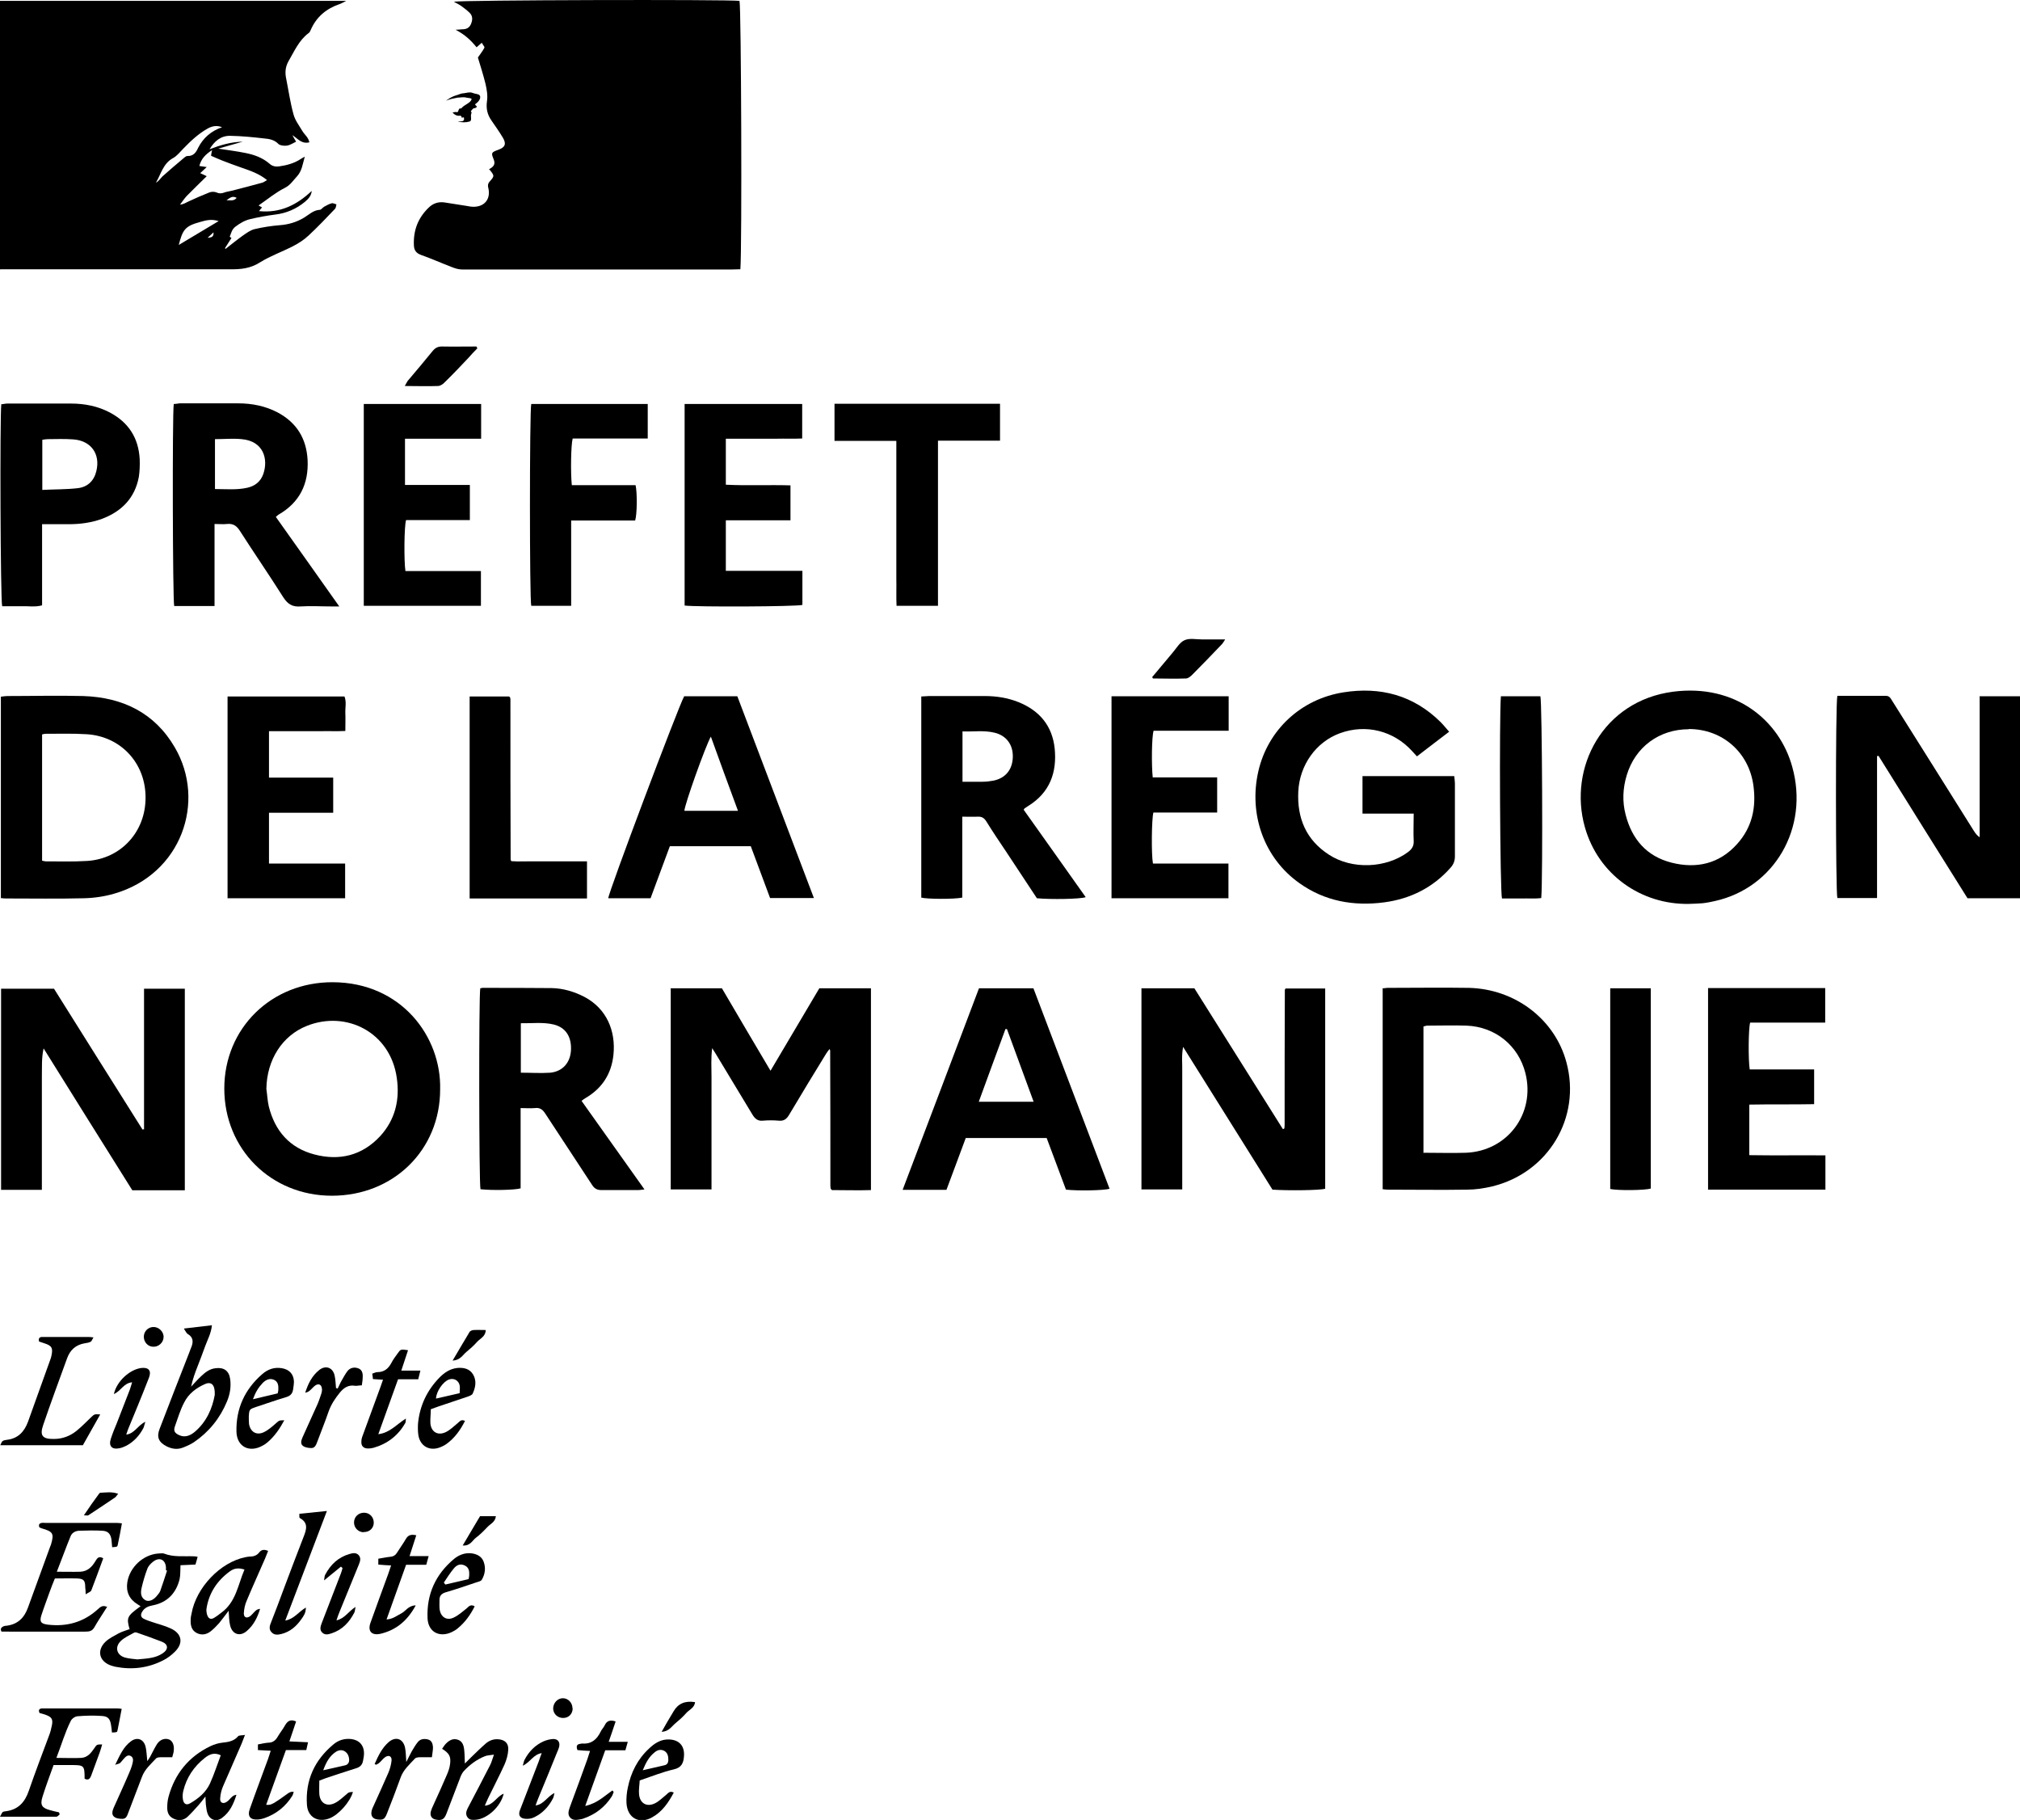 <?xml version="1.0" encoding="UTF-8"?>
<svg id="Calque_2" data-name="Calque 2" xmlns="http://www.w3.org/2000/svg" viewBox="0 0 93.12 83.88">
  <g id="Calque_1-2" data-name="Calque 1">
    <g>
      <path d="M9.84,10.71c-.09.08-.18.17-.27.25.15-.01.3-.03.27-.25M10.44,9.23c.15-.01.33.06.47-.11-.21-.12-.33.02-.47.11M10.08,10.19c-.35-.11-.6-.03-.85.04-.72.19-.81.38-.99,1.06.6-.36,1.19-.71,1.84-1.1M10.25,5.87c-.23-.1-.45-.07-.67.05-.43.24-.78.57-1.12.92-.16.16-.3.35-.49.45-.45.25-.55.73-.78,1.13.13-.07.2-.19.3-.29.31-.28.62-.54.94-.81.06-.05.14-.13.21-.13.28.01.4-.17.49-.37.24-.47.61-.79,1.12-.96M9.79,6.91c-.33.21-.52.42-.6.74.12.02.23.03.34.05-.1.09-.19.18-.3.28.11.05.18.08.3.14-.33.32-.63.62-.93.92-.11.12-.2.26-.3.39.16-.01.27-.09.38-.14.32-.15.64-.29.97-.42.1-.04.24-.04.33,0,.13.06.24.05.37,0,.11-.04.23-.05.34-.08.47-.12.93-.24,1.4-.37.07-.02.13-.07.22-.12-.37-.3-.77-.43-1.17-.57-.31-.11-.62-.22-.92-.34-.16-.06-.32-.14-.49-.21,0-.05.02-.13.05-.28M0,12.42C0,8.27,0,4.16,0,.04c5.31,0,10.6,0,15.96,0-.14.07-.22.12-.31.15-.61.21-1.07.59-1.33,1.2-.02.05-.05.11-.1.14-.44.33-.65.83-.92,1.29-.14.25-.17.51-.11.79.11.55.19,1.12.34,1.66.07.27.26.52.41.77.1.17.28.29.32.52-.36.09-.54-.18-.78-.33.05.1.11.2.17.3-.15.07-.28.16-.41.18-.13.02-.32,0-.4-.07-.19-.2-.43-.24-.67-.26-.52-.06-1.03-.11-1.55-.12-.44-.01-.74.25-.96.62.49-.19.99-.34,1.53-.35-.36.1-.72.2-1.13.32.45.07.86.12,1.25.2.41.08.8.22,1.12.5.12.11.27.14.43.12.35-.05.7-.14,1-.34.04-.03.09-.05.19-.11-.1.35-.13.66-.36.91-.18.19-.3.4-.56.53-.42.21-.79.52-1.21.81.07.04.11.06.16.09-.04.05-.08.09-.14.17.99.1,1.75-.29,2.43-.93-.02.23-.16.37-.31.5-.4.33-.86.53-1.38.59-.39.05-.77.12-1.15.21-.25.06-.47.19-.68.35-.17.13-.19.3-.26.46,0,0,.05.04.08.06-.1.15-.2.31-.3.47l.03.03c.27-.21.54-.43.82-.63.16-.11.34-.24.52-.28.38-.09.77-.15,1.15-.18.41-.03.78-.14,1.13-.35.23-.14.42-.34.72-.36.07,0,.13-.1.2-.14.11-.06.23-.13.35-.16.06-.02.14.03.22.05-.02.07-.02.16-.07.21-.4.42-.8.84-1.22,1.23-.2.19-.45.35-.7.48-.5.26-1.05.45-1.53.75-.45.29-.91.33-1.41.32-3.37,0-6.75,0-10.12,0h-.43"/>
      <path d="M22.53,7.82s.09-.07.14-.1c.13-.1.15-.21.09-.37-.13-.31-.11-.33.22-.45.3-.11.37-.26.21-.54-.16-.27-.35-.54-.53-.8-.19-.27-.26-.55-.21-.9.04-.26-.01-.54-.07-.8-.1-.41-.23-.81-.35-1.21.1-.15.22-.29.3-.45.02-.04-.07-.13-.12-.23-.1.09-.17.15-.24.21-.25-.31-.53-.58-.97-.81.16,0,.23-.02.31-.02.17,0,.32-.05.4-.24.08-.19.09-.37-.06-.52-.12-.12-.25-.21-.38-.31-.1-.07-.22-.13-.35-.2.28-.08,12.53-.11,13.17-.04.08.26.12,11.38.04,12.37-.13,0-.27.01-.4.01-3.6,0-7.2,0-10.8,0-.54,0-1.09,0-1.63,0-.16,0-.32-.05-.47-.11-.47-.18-.94-.39-1.42-.56-.22-.08-.32-.21-.33-.44-.03-.68.18-1.25.67-1.73.21-.21.46-.29.74-.25.34.05.68.11,1.02.16.1.02.21.04.32.04.52,0,.8-.37.68-.87-.03-.11-.02-.2.06-.29.23-.26.23-.26,0-.55"/>
      <path d="M30.89,45.55h2.39c.73,1.25,1.47,2.5,2.24,3.8.77-1.3,1.51-2.55,2.25-3.8.8,0,1.58,0,2.38,0,0,3.09,0,6.17,0,9.3-.61.02-1.21,0-1.8,0-.03-.03-.04-.04-.04-.05,0,0-.02-.02-.02-.03,0-.04-.01-.07-.01-.11,0-2.08,0-4.16-.01-6.24,0-.01,0-.02-.03-.07-.06.08-.12.15-.16.22-.57.93-1.14,1.86-1.69,2.79-.12.21-.25.32-.5.29-.23-.02-.48-.02-.71,0-.25.03-.38-.09-.5-.29-.54-.9-1.09-1.8-1.63-2.7-.06-.1-.12-.2-.22-.35-.06.48-.03.9-.03,1.32,0,.44,0,.87,0,1.31v3.88h-1.88c0-3.08,0-6.16,0-9.28"/>
      <path d="M91.24,32.09h1.88c0,3.1,0,6.19,0,9.31h-2.42c-1.36-2.17-2.73-4.36-4.1-6.56-.02,0-.05,0-.07.01,0,.35,0,.71,0,1.06,0,.37,0,.73,0,1.1v3.26c0,.37,0,.73,0,1.12h-1.83c-.08-.26-.09-8.96,0-9.32.74,0,1.48,0,2.23,0,.19,0,.23.13.31.25.61.97,1.22,1.94,1.83,2.91.64,1.02,1.28,2.04,1.92,3.06.07.11.14.21.27.3,0-2.15,0-4.31,0-6.51"/>
      <path d="M52.63,45.55h2.43c1.36,2.16,2.72,4.33,4.08,6.49.03-.01.04-.01.05-.02,0,0,.02-.01.02-.02,0-.05.01-.09.01-.14,0-2.08,0-4.16.01-6.24,0,0,.01-.02.03-.06h1.83c0,3.08,0,6.15,0,9.23-.26.07-1.67.09-2.43.04-1.35-2.16-2.72-4.34-4.12-6.58-.08.42-.03.78-.04,1.13,0,.35,0,.71,0,1.06v1.1c0,.37,0,.73,0,1.1v2.18h-1.88c0-3.08,0-6.16,0-9.28"/>
      <path d="M6.64,52.03c0-2.15,0-4.29,0-6.46h1.88c0,3.08,0,6.16,0,9.29-.8,0-1.6,0-2.42,0-1.37-2.18-2.73-4.36-4.09-6.54-.1.44-.07.87-.08,1.29,0,.44,0,.88,0,1.31v3.92H.05c0-3.08,0-6.16,0-9.27h2.44c1.35,2.15,2.71,4.32,4.08,6.49.03,0,.06-.02.08-.02"/>
      <path d="M66.81,33.72c-.52.4-1,.76-1.49,1.14-.09-.1-.16-.17-.23-.25-.85-.93-2.12-1.25-3.31-.82-1.11.4-1.87,1.47-1.93,2.69-.06,1.23.36,2.23,1.41,2.91,1.07.7,2.64.63,3.65-.12.17-.13.27-.27.26-.5-.02-.41,0-.82,0-1.27h-2.36c0-.57,0-1.12,0-1.73,1.4,0,2.8,0,4.23,0,.01.13.03.23.03.33,0,1.12,0,2.25,0,3.37,0,.2-.06.36-.19.51-.82.93-1.86,1.45-3.08,1.61-1.4.18-2.72-.05-3.89-.88-1.63-1.15-2.36-3.17-1.9-5.17.44-1.9,1.96-3.32,3.92-3.63,1.7-.27,3.22.13,4.47,1.36.13.13.25.28.4.45"/>
      <path d="M12.28,50.19c.04.27.05.54.11.8.28,1.13.96,1.92,2.11,2.22,1.15.3,2.19.05,3.02-.84.7-.76.92-1.69.77-2.7-.3-2.1-2.33-3.11-4.14-2.39-1.14.45-1.85,1.57-1.87,2.9M20.29,50.21c0,2.79-2.15,4.9-4.99,4.9-2.81,0-4.96-2.15-4.96-4.94,0-2.78,2.17-4.91,5-4.9,3.16.01,5.01,2.51,4.95,4.94"/>
      <path d="M77.85,33.61c-1.36,0-2.47.82-2.86,2.12-.18.6-.21,1.21-.05,1.82.29,1.13.97,1.92,2.12,2.21,1.15.29,2.2.05,3.01-.85.7-.77.9-1.69.76-2.71-.21-1.53-1.43-2.6-2.98-2.6M77.86,41.66c-2.2.04-4.18-1.34-4.8-3.54-.77-2.73.83-5.82,4.07-6.24,2.87-.37,4.9,1.32,5.49,3.46.79,2.81-.82,5.58-3.57,6.19-.18.04-.37.08-.56.1-.21.02-.42.02-.64.03"/>
      <path d="M1.95,39.67c.06.01.11.03.15.03.64,0,1.28.02,1.92-.02,1.56-.1,2.7-1.35,2.69-2.93,0-1.58-1.14-2.81-2.71-2.91-.64-.04-1.28-.02-1.92-.02-.04,0-.09.02-.14.03,0,1.95,0,3.88,0,5.82M.04,41.41c0-3.12,0-6.2,0-9.3.11-.01.2-.03.29-.03,1.17,0,2.34-.03,3.51,0,1.81.06,3.29.77,4.22,2.37,1.45,2.48.32,5.84-2.8,6.74-.45.13-.93.2-1.4.21-1.18.03-2.37.01-3.55.01-.08,0-.16,0-.28-.02"/>
      <path d="M65.63,53.13c.67,0,1.31.02,1.94,0,1.92-.07,3.22-1.81,2.75-3.67-.32-1.27-1.39-2.14-2.72-2.19-.6-.02-1.21,0-1.81,0-.05,0-.11.03-.17.04,0,1.94,0,3.86,0,5.84M63.75,45.55c.09,0,.14-.02.2-.02,1.26,0,2.51-.02,3.76,0,2.14.05,3.97,1.45,4.5,3.43.69,2.54-.83,5.09-3.42,5.72-.38.09-.77.15-1.16.15-1.22.02-2.44,0-3.66,0-.07,0-.14-.01-.23-.02,0-3.09,0-6.16,0-9.28"/>
      <path d="M9.91,20.23v2.31c.51,0,1,.05,1.49-.06.36-.08.62-.29.74-.64.23-.67.02-1.51-1-1.6-.4-.04-.8,0-1.24,0M12.72,23.83c.97,1.36,1.92,2.71,2.92,4.12h-.39c-.46,0-.93-.03-1.39,0-.38.03-.59-.1-.8-.42-.65-1.03-1.34-2.03-2-3.06-.15-.24-.32-.35-.6-.32-.18.02-.35,0-.57,0,0,1.26,0,2.49,0,3.78-.65,0-1.26,0-1.86,0-.07-.28-.09-8.85-.02-9.31.09,0,.18-.02.27-.03.9,0,1.8,0,2.7,0,.63,0,1.25.12,1.82.42.88.47,1.33,1.21,1.38,2.2.05,1.1-.37,1.95-1.34,2.51-.03.02-.05.04-.12.1"/>
      <path d="M44.37,36.03c.32,0,.63,0,.93,0,.16,0,.33-.02.49-.05.56-.11.89-.51.9-1.1.01-.56-.3-.98-.84-1.11-.49-.12-.98-.04-1.48-.06v2.33M42.47,41.36c0-3.08,0-6.16,0-9.26.13,0,.25-.02.36-.02.85,0,1.71,0,2.56,0,.54,0,1.06.08,1.56.28.97.39,1.56,1.09,1.67,2.14.11,1.11-.23,2.03-1.21,2.64-.06.04-.12.08-.18.12,0,0-.01.02-.04.06.95,1.33,1.9,2.68,2.86,4.03-.25.09-1.62.11-2.25.05-.47-.71-.94-1.43-1.42-2.15-.31-.46-.62-.92-.91-1.39-.1-.16-.21-.23-.4-.22-.22.01-.45,0-.71,0v3.73c-.38.08-1.64.07-1.89,0"/>
      <path d="M24.01,47.15v2.29c.47,0,.92.03,1.36,0,.57-.06.91-.46.95-1.01.04-.63-.23-1.07-.79-1.21-.49-.12-1-.05-1.52-.06M26.81,50.74c.97,1.37,1.92,2.7,2.9,4.08-.13.01-.2.03-.28.03-.57,0-1.14,0-1.7,0-.22,0-.34-.08-.45-.26-.71-1.09-1.43-2.17-2.14-3.26-.12-.19-.25-.29-.48-.26-.21.02-.42,0-.66,0,0,1.26,0,2.49,0,3.7-.27.08-1.33.1-1.85.04-.07-.26-.08-8.91-.01-9.26.03,0,.07-.02.1-.02,1.07,0,2.13,0,3.19.01.53.01,1.03.16,1.5.4,1.05.55,1.46,1.59,1.35,2.67-.09.88-.52,1.55-1.29,2-.05.03-.1.06-.17.12"/>
      <path d="M34.02,37.37c-.43-1.16-.84-2.28-1.25-3.42-.25.44-1.22,3.16-1.22,3.42h2.47M31.53,32.09h2.46c1.17,3.09,2.34,6.17,3.53,9.3h-2.02c-.29-.78-.59-1.58-.89-2.39h-3.73c-.3.8-.59,1.59-.89,2.4h-1.95c0-.25,3.24-8.85,3.5-9.31"/>
      <path d="M45.12,50.78h2.53c-.42-1.14-.83-2.25-1.23-3.35-.02,0-.05,0-.07,0-.41,1.1-.81,2.21-1.23,3.35M45.13,45.55h2.51c1.17,3.08,2.34,6.16,3.51,9.24-.27.08-1.46.1-2.01.04-.29-.78-.59-1.58-.89-2.38-1.24,0-2.47,0-3.73,0-.29.79-.59,1.58-.89,2.39h-2.02c1.18-3.11,2.35-6.19,3.52-9.29"/>
      <path d="M16.78,18.62c1.81,0,3.59,0,5.4,0v1.6c-1.16,0-2.33,0-3.51,0v2.13c.99,0,1.98,0,2.99,0v1.62h-2.94c-.09.28-.1,1.9-.03,2.35,1.15,0,2.3,0,3.48,0v1.6h-5.4c0-3.1,0-6.19,0-9.3"/>
      <path d="M31.56,27.91c0-3.09,0-6.18,0-9.29,1.8,0,3.58,0,5.42,0,0,.26,0,.51,0,.77,0,.26,0,.52,0,.82-.4.02-.79,0-1.17.01-.39,0-.78,0-1.17,0h-1.18v2.12c.99.05,1.97,0,2.98.03v1.61h-2.98c0,.8,0,1.55,0,2.33h3.53c0,.29,0,.54,0,.8,0,.26,0,.52,0,.77-.26.08-4.89.1-5.42.03"/>
      <path d="M56.64,41.4c-1.81,0-3.6,0-5.4,0,0-3.11,0-6.2,0-9.31,1.81,0,3.59,0,5.4,0v1.59c-1.16,0-2.31,0-3.46,0-.09.28-.1,1.61-.04,2.15h2.97v1.62c-.99,0-1.97,0-2.94,0-.08.28-.1,1.93-.02,2.35h3.48v1.61"/>
      <path d="M10.49,32.1c1.81,0,3.59,0,5.39,0,.1.25.03.51.04.76.01.26,0,.52,0,.83-.4.02-.79,0-1.17.01-.39,0-.78,0-1.17,0h-1.18v2.14h2.96v1.62c-.99,0-1.96,0-2.96,0v2.34c1.16,0,2.32,0,3.51,0v1.6h-5.42c0-3.1,0-6.18,0-9.3"/>
      <path d="M78.74,45.54c1.81,0,3.59,0,5.4,0v1.59h-3.46c-.08.29-.09,1.7-.02,2.16.48,0,.98,0,1.47,0h1.5v1.6c-.99.02-1.97,0-2.99.02v2.33c1.17.02,2.34,0,3.51.01,0,.54,0,1.05,0,1.58h-5.41c0-3.08,0-6.16,0-9.28"/>
      <path d="M1.95,22.58c.57-.03,1.11-.02,1.63-.08.45-.05.75-.33.86-.78.2-.8-.25-1.42-1.08-1.47-.39-.03-.78-.01-1.17-.01-.08,0-.16.02-.24.03v2.32M1.94,24.16v3.74c-.33.09-.63.03-.93.04-.31,0-.61,0-.91,0-.08-.27-.11-8.68-.04-9.31.09,0,.18-.03.27-.03.98,0,1.96,0,2.95,0,.62,0,1.23.12,1.78.41.87.46,1.33,1.18,1.38,2.16.01.27,0,.55-.04.81-.18.97-.79,1.59-1.69,1.93-.49.18-1.01.25-1.53.25-.39,0-.78,0-1.22,0"/>
      <path d="M29.29,23.99h-2.96v3.93h-1.84c-.08-.28-.08-8.98,0-9.3,1.78,0,3.56,0,5.37,0,0,.53,0,1.04,0,1.59h-3.46c-.08.28-.1,1.59-.04,2.15h2.94c.08.37.07,1.34-.02,1.63"/>
      <path d="M43.24,27.92h-1.91c-.02-.42,0-.84-.01-1.26,0-.41,0-.83,0-1.24v-5.1h-2.85v-1.71c2.55,0,5.07,0,7.63,0v1.7h-2.86c0,2.55,0,5.05,0,7.6"/>
      <path d="M21.65,32.1h1.82s.02.02.03.03c0,0,.02.02.02.03,0,.02.01.05.01.07,0,.04,0,.07,0,.11,0,2.42,0,4.85.01,7.27,0,.01,0,.02.03.08.36.03.74,0,1.13.01.39,0,.78,0,1.17,0h1.19c0,.59,0,1.13,0,1.71h-5.41c0-3.1,0-6.18,0-9.3"/>
      <path d="M69.19,32.09h1.82c.08.25.12,8.39.04,9.3-.29.04-.6.01-.9.02-.31,0-.61,0-.91,0-.09-.27-.13-8.42-.05-9.32"/>
      <path d="M76.1,45.55c0,3.1,0,6.16,0,9.23-.26.08-1.48.1-1.87.02,0-3.07,0-6.15,0-9.25h1.87"/>
      <path d="M4.95,74.04c-.21.34-.42.64-.6.96-.1.18-.24.2-.41.2-.99,0-1.99,0-2.98,0H.07c-.07-.13-.01-.19.08-.24.04-.02.09-.03.14-.03.52-.06.83-.36,1-.84.34-.93.68-1.86,1.02-2.8.01-.03.03-.07.04-.1.15-.51.1-.6-.43-.75-.03-.01-.06-.03-.1-.04-.05-.11-.02-.19.1-.21.06-.01.12,0,.18,0h3.3c.06,0,.11.01.22.02-.06.34-.12.66-.19.98-.02.11-.03.1-.26.12-.01-.11-.02-.23-.03-.34-.04-.28-.16-.41-.44-.42-.34-.02-.69-.01-1.03,0-.17,0-.34.08-.41.24-.22.53-.41,1.07-.64,1.65.4,0,.74.01,1.09,0,.33-.02.53-.22.69-.49.08-.13.15-.25.36-.13-.18.49-.36.99-.55,1.48-.03.07-.14.1-.26.18,0-.15-.01-.23-.02-.31,0-.33-.07-.41-.38-.42-.33-.01-.66,0-1.02,0-.08.2-.16.39-.23.59-.13.37-.27.73-.39,1.1-.1.31-.02.4.3.44.87.1,1.64-.11,2.3-.71.12-.11.23-.21.44-.1"/>
      <path d="M7.7,72.39s-.03-.01-.05-.02c0-.05,0-.09,0-.14-.03-.35-.29-.47-.57-.27-.12.09-.24.21-.29.35-.11.29-.2.6-.27.91-.04.2-.03.41.18.53.16.09.38,0,.55-.22.05-.06.11-.13.14-.21.11-.31.21-.62.31-.93M6.33,76.48c.44-.04.83-.05,1.17-.28.28-.19.26-.42-.05-.54-.36-.14-.73-.27-1.1-.4-.05-.02-.13-.04-.17-.01-.21.12-.45.22-.62.39-.29.29-.17.66.22.76.19.05.4.06.55.08M5.98,75.11c-.16-.56-.13-.62.5-1.08-.05-.03-.1-.06-.14-.09-.38-.23-.54-.58-.47-1.02.11-.69.73-1.27,1.43-1.32.08,0,.18-.02.25,0,.46.18.93.11,1.4.13.05,0,.09.01.16.02-.03.12-.06.23-.1.36-.24.01-.47.02-.69.03-.01.23,0,.45-.04.64-.16.65-.57,1.08-1.24,1.21-.21.04-.38.11-.49.3-.08.14-.06.25.08.32.12.06.24.1.36.14.29.1.59.17.87.3.52.23.61.67.21,1.07-.16.16-.34.3-.54.4-.7.36-1.44.45-2.21.3-.08-.02-.16-.04-.24-.07-.51-.2-.62-.68-.23-1.07.17-.17.41-.28.62-.4.15-.08.33-.13.49-.19"/>
      <path d="M9.9,64.29c.02-.46-.15-.63-.45-.5-.41.18-.76.45-.96.85-.18.34-.29.72-.42,1.08-.08.22-.03.32.18.42.27.13.51.03.72-.14.56-.47.82-1.1.93-1.71M8.49,61.23c.45-.05.84-.1,1.28-.15-.04.38-.2.66-.31.96-.11.31-.23.62-.35.93-.12.3-.23.61-.3.94.15-.16.3-.33.46-.48.19-.18.39-.34.67-.37.38-.05.62.12.67.5.05.36-.01.71-.15,1.04-.32.77-.83,1.4-1.52,1.87-.15.1-.33.18-.51.25-.26.1-.51.06-.75-.06-.37-.19-.47-.43-.32-.81.45-1.17.9-2.33,1.36-3.5.03-.09.07-.18.1-.26.1-.25.09-.46-.17-.61-.06-.04-.09-.12-.17-.24"/>
      <path d="M2.77,83.61c-.06.04-.11.12-.17.12-.85,0-1.7,0-2.6,0,.06-.1.08-.17.12-.21.03-.03.09-.03.14-.04.58-.07.89-.42,1.07-.95.3-.87.63-1.73.95-2.59.05-.13.08-.27.11-.41.06-.28,0-.39-.27-.49-.1-.04-.2-.06-.3-.09-.05-.12-.03-.19.1-.21.06,0,.12,0,.18,0,1.09,0,2.18,0,3.26,0,.07,0,.14,0,.25.02-.07.34-.12.66-.19.98-.02.11-.04.1-.26.11-.01-.11-.02-.23-.04-.34-.04-.27-.13-.4-.4-.42-.38-.03-.76-.02-1.13.01-.12,0-.28.11-.33.22-.27.54-.43,1.11-.66,1.7.43,0,.79.02,1.15,0,.29-.02.45-.23.6-.45.11-.17.12-.17.36-.17-.04.13-.07.25-.11.36-.13.35-.26.71-.39,1.06-.06.16-.13.25-.31.16,0-.62-.02-.63-.64-.63-.26,0-.52,0-.79,0-.18.5-.36.98-.51,1.46-.12.38-.03.52.35.62.14.04.27.07.41.1.01.03.02.06.03.09"/>
      <path d="M22.37,83.22c.39-.04.52-.42.85-.55-.14.6-.75,1.15-1.27,1.2-.14.01-.29.03-.39-.1-.11-.14-.07-.29,0-.43.35-.66.69-1.32,1.03-1.98.07-.13.1-.27.18-.49-.19.03-.31.03-.41.07-.38.15-.7.39-.98.69-.08.09-.14.22-.18.34-.21.54-.41,1.08-.62,1.62-.1.26-.21.32-.46.28-.21-.03-.31-.17-.26-.38.03-.1.07-.2.12-.3.21-.46.42-.92.62-1.39.07-.16.13-.33.15-.51.04-.34-.04-.48-.37-.69.06-.08.11-.17.18-.24.15-.15.32-.25.54-.18.22.07.28.27.3.48.02.18.02.37.03.62.13-.13.21-.21.29-.29.22-.21.44-.43.67-.63.15-.13.34-.21.55-.2.31.01.51.17.49.48-.01.23-.08.47-.17.68-.24.53-.51,1.04-.76,1.56-.05.1-.09.21-.15.34"/>
      <path d="M4.62,65.19c-.28.5-.54.96-.8,1.42H.01c.05-.08.06-.16.11-.19.05-.04.13-.05.2-.06.51-.06.8-.37.97-.83.34-.96.69-1.91,1.03-2.87.02-.06.04-.11.05-.17.08-.36.02-.47-.33-.58-.08-.03-.16-.05-.24-.08-.03-.11-.01-.19.11-.21.06,0,.12,0,.18,0,.65,0,1.3,0,1.95,0,.07,0,.14,0,.27.02-.06.09-.08.17-.13.2-.08.04-.18.06-.27.07-.42.07-.68.31-.82.7-.37,1.02-.75,2.04-1.1,3.07-.17.49-.03.65.5.64.38,0,.73-.13,1.02-.36.25-.2.47-.43.7-.65.14-.13.14-.14.42-.12"/>
      <path d="M11.27,72.34c-.27-.09-.48-.06-.67.08-.59.43-.97,1-1.08,1.72-.02.14.02.33.1.42.13.13.28-.02.41-.1.06-.04.11-.09.17-.13.68-.49.77-1.29,1.07-1.99M10.54,74.24c-.17.22-.3.4-.44.57-.12.13-.24.26-.38.37-.2.16-.43.2-.66.08-.24-.13-.28-.36-.27-.61,0-.1.02-.19.04-.28.21-1.2,1.33-2.37,2.48-2.6.07-.01.14-.03.21-.03.18,0,.32-.05.43-.19.1-.13.23-.15.41-.07-.05.12-.09.23-.14.35-.28.65-.58,1.3-.85,1.95-.08.18-.12.39-.13.58,0,.19.13.24.29.13.09-.07.16-.17.25-.25.05-.05.12-.08.21-.09-.12.4-.3.75-.6,1.01-.32.29-.68.17-.78-.24-.05-.2-.05-.42-.07-.68"/>
      <path d="M10.18,80.9c-.31-.15-.54-.04-.75.13-.49.39-.83.89-.98,1.51-.03.12-.04.26-.02.38.03.22.16.3.34.19.38-.22.72-.5.91-.91.19-.42.33-.86.5-1.31M11.29,79.97c-.07.18-.11.29-.15.39-.28.65-.57,1.3-.85,1.95-.08.18-.13.38-.14.58-.02.2.14.27.31.15.09-.06.15-.15.23-.22.05-.05.12-.09.21-.1-.13.42-.31.81-.67,1.07-.26.19-.55.09-.66-.2-.05-.13-.06-.28-.08-.42-.01-.1-.01-.2-.02-.37-.13.17-.22.29-.32.4-.16.18-.33.37-.51.54-.19.17-.43.19-.66.07-.22-.11-.28-.31-.27-.54,0-.15.02-.31.06-.46.29-1.06.93-1.85,1.93-2.33.17-.08.36-.14.54-.16.27-.03.53-.06.73-.29.04-.06.18-.04.34-.07"/>
      <path d="M19.16,74c-.38.7-.9,1.13-1.62,1.3-.41.09-.6-.12-.46-.51.26-.74.54-1.48.81-2.23.04-.12.08-.24.14-.41-.21-.01-.39-.02-.59-.04v-.27c.19-.03.37-.07.56-.09.14-.01.24-.08.31-.2.13-.21.28-.41.4-.62.11-.19.25-.22.48-.17-.1.31-.2.62-.31.96.32,0,.58,0,.88,0-.04.15-.07.26-.11.4h-.93c-.3.84-.59,1.66-.9,2.52.3-.02.48-.18.68-.28.2-.1.31-.35.65-.37"/>
      <path d="M13.8,69.77c.41-.04.8-.08,1.27-.13-.65,1.72-1.28,3.36-1.92,5.05.41-.07.61-.4.95-.6,0,.26-.11.4-.21.54-.23.33-.52.58-.92.68-.17.04-.33.06-.46-.09-.12-.13-.08-.29-.02-.43.22-.56.43-1.12.64-1.69.29-.76.57-1.52.87-2.28.13-.33.22-.63-.17-.85-.02,0-.03-.04-.03-.06,0-.02,0-.05,0-.13"/>
      <path d="M17.64,63.59c-.17-.01-.3-.02-.45-.03,0-.08-.02-.16-.03-.25.09-.03.17-.07.24-.07.31,0,.5-.16.64-.42.08-.16.19-.3.29-.44.14-.2.14-.2.48-.15-.1.3-.2.6-.31.94.3,0,.57,0,.88,0-.04.16-.07.27-.1.4-.3,0-.6,0-.93,0-.3.83-.6,1.66-.91,2.53.53-.06.84-.45,1.27-.72-.01.11,0,.17-.03.21-.33.58-.83.96-1.47,1.14-.08.02-.16.03-.24.03-.22,0-.33-.12-.31-.34,0-.12.05-.23.09-.34.26-.71.52-1.42.78-2.13.04-.11.08-.22.13-.37"/>
      <path d="M27,83.23c.53-.12.86-.45,1.23-.71.02.02.04.05.06.07-.03.07-.05.15-.09.21-.31.48-.74.82-1.29,1.01-.03.01-.07.03-.1.03-.17.03-.36.09-.51-.05-.16-.16-.08-.35-.02-.53.27-.72.53-1.44.79-2.16.04-.12.08-.24.13-.4-.21-.01-.39-.02-.58-.04-.06-.16-.05-.27.14-.29.04,0,.07-.02.11-.01.41.02.65-.2.82-.55.05-.11.14-.19.19-.3.1-.21.26-.25.5-.17-.1.3-.2.6-.32.94h.88c-.04.15-.07.26-.11.39h-.93c-.3.84-.6,1.67-.92,2.56"/>
      <path d="M12.47,80.69c-.22-.01-.4-.02-.58-.03v-.26c.17-.03.32-.07.47-.08.22,0,.35-.11.45-.29.1-.17.23-.33.33-.51.12-.21.26-.29.51-.18-.1.29-.19.58-.31.92.3.01.56.03.86.04-.03.13-.05.23-.08.36h-.94c-.3.84-.6,1.67-.91,2.52.18.03.31-.05.42-.12.2-.12.39-.27.58-.4.07-.05.15-.09.27-.08-.02.06-.03.13-.06.18-.31.5-.75.85-1.3,1.04-.09.03-.18.05-.28.06-.36.03-.51-.15-.38-.5.27-.77.56-1.53.84-2.3.04-.11.07-.22.12-.37"/>
      <path d="M21.19,64.21c0-.15.02-.26,0-.36-.05-.23-.27-.35-.49-.27-.27.09-.59.55-.6.88.36-.08.71-.16,1.09-.25M21.44,65.48c-.22.44-.49.81-.87,1.08-.1.07-.23.13-.35.17-.45.14-.84-.09-.93-.56-.03-.18-.03-.38-.02-.56.08-.83.42-1.54,1-2.13.22-.22.47-.39.8-.43.3-.03.58.03.74.3.17.29.11.6-.02.88-.03.07-.15.11-.23.14-.45.15-.9.3-1.34.45-.11.04-.22.08-.36.13,0,.22-.03.43-.02.64.03.4.33.59.7.42.21-.1.38-.27.56-.42.09-.07.15-.19.34-.1"/>
      <path d="M20.46,72.94s.05.06.07.09c.36-.08.72-.17,1.07-.25.02-.09.03-.13.03-.18.01-.18-.01-.36-.21-.45-.21-.1-.38-.01-.5.14-.17.2-.31.43-.46.65M21.88,74.04c-.2.4-.45.74-.78,1.01-.08.07-.17.12-.27.17-.57.27-1.09,0-1.12-.63-.05-1.11.37-2.03,1.22-2.74.22-.18.49-.29.79-.26.26.03.49.14.58.4.1.28.06.57-.09.82-.04.07-.16.09-.25.12-.47.16-.94.32-1.42.46-.19.06-.28.16-.28.35,0,.15-.01.31.01.46.06.33.32.5.63.36.22-.1.41-.27.6-.42.1-.08.17-.21.36-.12"/>
      <path d="M29.63,81.59c.38-.09.69-.16,1-.23.13-.03.17-.11.18-.23,0-.17-.02-.33-.18-.43-.17-.09-.32-.05-.46.07-.25.2-.39.46-.54.82M29.49,82.05c-.01.23-.05.44-.03.65.04.42.36.6.74.41.18-.09.34-.25.5-.38.1-.08.17-.21.36-.11-.24.45-.52.87-.98,1.13-.6.35-1.16.05-1.2-.65-.01-.23.01-.47.06-.7.14-.7.45-1.32.98-1.81.25-.24.54-.43.91-.42.48.01.74.3.7.78-.02.3-.11.52-.47.6-.52.12-1.01.32-1.57.51"/>
      <path d="M11.66,64.49c.43-.1.79-.19,1.14-.27.02-.08.03-.12.03-.15.01-.2,0-.39-.21-.48-.2-.08-.37.01-.51.15-.19.2-.33.42-.45.75M13.1,65.47c-.21.39-.44.72-.75.99-.07.06-.15.12-.23.16-.62.36-1.21.06-1.22-.65-.02-1.05.38-1.93,1.18-2.63.26-.23.56-.34.92-.28.33.06.53.26.55.6,0,.13-.02.26-.04.39-.03.18-.12.28-.31.34-.47.14-.92.3-1.38.45-.32.11-.33.11-.35.44,0,.12,0,.24.01.35.06.36.34.54.68.38.21-.1.39-.26.57-.42.14-.12.13-.13.38-.13"/>
      <path d="M14.9,81.59c.38-.09.7-.15,1.02-.23.05-.01.11-.05.14-.1.08-.12.02-.39-.1-.49-.12-.12-.29-.14-.46-.04-.3.19-.46.48-.6.86M14.72,82.07c0,.21-.01.41,0,.61.03.42.34.61.72.42.2-.1.36-.26.53-.4.11-.1.11-.1.3-.11-.13.46-.66,1.06-1.09,1.22-.53.2-.99-.06-1.03-.62-.08-1.14.35-2.07,1.23-2.8.23-.19.5-.27.8-.24.37.04.6.28.6.66,0,.11-.02.21-.04.32-.03.2-.13.31-.33.37-.46.14-.92.3-1.38.45-.09.03-.17.07-.32.12"/>
      <path d="M5.3,81.36c.22-.45.38-.84.73-1.1.29-.22.59-.11.68.24.05.2.05.42.08.67.05-.08.1-.14.13-.2.11-.2.2-.4.32-.59.14-.21.36-.28.55-.21.16.06.25.26.22.51,0,.09-.04.18-.07.31-.17,0-.33,0-.49,0-.09,0-.21,0-.26.06-.24.26-.51.49-.64.83-.21.55-.42,1.1-.63,1.65-.05.13-.09.29-.26.3-.13,0-.29-.01-.39-.09-.14-.1-.09-.28-.03-.42.23-.52.47-1.03.69-1.55.07-.15.13-.31.17-.46.03-.13.08-.3-.08-.38-.14-.07-.24.05-.33.15-.06.06-.1.13-.16.18-.04.03-.1.04-.23.08"/>
      <path d="M17.28,81.28c.16-.36.33-.72.64-.99.32-.27.66-.16.75.25.04.19.04.39.06.67.11-.21.17-.35.25-.49.09-.15.18-.31.29-.44.12-.14.29-.15.46-.11.18.05.22.21.23.36,0,.14-.03.28-.05.46-.18,0-.34,0-.51,0-.09,0-.21,0-.27.06-.25.27-.53.51-.66.87-.2.55-.41,1.11-.63,1.66-.1.26-.18.31-.42.28-.23-.02-.34-.16-.29-.39.02-.09.06-.18.1-.26.23-.51.46-1.01.68-1.52.07-.17.12-.36.14-.54.02-.21-.13-.28-.3-.16-.1.07-.18.19-.28.27-.04.04-.1.05-.14.08-.02-.02-.05-.04-.07-.06"/>
      <path d="M15.56,64.01c.07-.13.12-.27.2-.4.08-.14.16-.29.26-.42.12-.15.3-.19.48-.13.19.06.23.23.22.4,0,.13-.02.25-.04.39-.13,0-.22.03-.31.02-.3-.05-.51.08-.7.31-.22.27-.4.54-.52.87-.16.47-.35.93-.52,1.39-.05.13-.1.29-.26.3-.13,0-.29-.02-.39-.09-.14-.09-.1-.25-.04-.39.23-.52.47-1.03.7-1.55.07-.16.12-.33.18-.5.02-.07.03-.14.02-.21-.02-.18-.14-.25-.3-.15-.1.07-.17.17-.26.24-.05.05-.12.08-.21.1.13-.41.31-.78.65-1.05.31-.24.64-.1.71.28.04.18.04.37.06.56h.05Z"/>
      <path d="M22,16.06c-.15.15-.29.3-.43.46-.35.37-.7.74-1.06,1.09-.08.09-.21.18-.32.18-.49.02-.99,0-1.53,0,.06-.1.09-.17.13-.23.39-.46.78-.92,1.16-1.39.12-.14.24-.2.42-.2.53.01,1.06,0,1.59,0,.01.02.03.05.04.07"/>
      <path d="M53.12,31.2c.31-.37.62-.74.93-1.11.18-.21.33-.48.55-.58.23-.11.53-.04.8-.04.34,0,.68,0,1.08,0-.07.11-.11.18-.16.23-.45.47-.9.94-1.36,1.4-.08.08-.19.17-.29.17-.51.02-1.01,0-1.52,0-.01-.03-.03-.05-.04-.07"/>
      <path d="M15.71,72.21c-.24.2-.48.39-.77.63.02-.14.02-.21.05-.26.25-.47.6-.81,1.13-.96.14-.04.28-.07.4.04.13.13.09.28.03.43-.29.71-.58,1.42-.87,2.13-.06.14-.11.28-.17.46.38-.08.54-.4.88-.62-.03.15-.03.22-.06.27-.23.44-.55.79-1.05.95-.15.05-.3.09-.43-.04-.13-.13-.07-.29-.02-.43.29-.76.59-1.52.88-2.28.03-.08.06-.17.08-.26-.02-.02-.05-.04-.08-.07"/>
      <path d="M24.98,80.8c-.39.05-.53.42-.88.58.04-.15.05-.21.08-.27.2-.38.48-.67.87-.85.14-.06.29-.1.44-.11.22-.01.33.13.29.34-.02.1-.07.2-.11.3-.28.7-.57,1.4-.86,2.1-.04.09-.07.19-.12.32.38-.04.53-.41.87-.57-.03.13-.04.2-.07.25-.16.31-.38.57-.67.76-.12.07-.25.15-.39.17-.13.02-.3.02-.4-.05-.15-.1-.09-.28-.03-.42.28-.73.56-1.45.84-2.18.04-.12.08-.24.14-.39"/>
      <path d="M6.09,63.71c-.39.03-.52.41-.84.54.13-.59.73-1.13,1.26-1.2.34-.04.48.12.36.44-.17.45-.36.9-.54,1.35-.14.34-.28.68-.42,1.02-.03.07-.05.15-.09.26.39-.05.52-.42.88-.59-.05.15-.06.23-.09.29-.18.34-.43.62-.78.81-.1.05-.22.1-.33.12-.35.07-.5-.11-.39-.44.08-.25.18-.49.28-.73.2-.51.39-1.01.59-1.52.04-.11.07-.22.11-.35"/>
      <path d="M30.5,79.82c.11-.19.18-.32.25-.44.1-.17.2-.34.31-.52q.31-.52.98-.41c-.02.27-.28.35-.42.52-.15.17-.32.32-.49.46-.17.14-.29.37-.63.39"/>
      <path d="M20.87,62.7c.28-.47.52-.89.77-1.3.03-.06.13-.1.2-.1.17-.01.35,0,.55,0,0,.3-.26.39-.4.55-.15.17-.32.32-.49.46-.17.14-.28.38-.64.4"/>
      <path d="M21.33,71.23c.28-.48.54-.91.8-1.35h.73c-.03.28-.27.36-.41.52-.16.17-.33.34-.52.48-.16.13-.26.38-.6.35"/>
      <path d="M3.86,69.85c.25-.37.47-.69.71-1.01.01-.02.04-.04.06-.04.26-.01.53-.06.82.05-.07.07-.1.14-.15.17-.41.28-.82.55-1.23.82-.03.02-.09,0-.2,0"/>
      <path d="M7.07,62.07c-.25,0-.44-.21-.44-.46,0-.25.2-.45.45-.45.25,0,.48.23.46.48-.01.24-.23.44-.47.43"/>
      <path d="M26.4,78.73c0,.26-.18.45-.44.45-.25,0-.45-.18-.46-.43,0-.26.2-.48.45-.48.24,0,.44.21.44.46"/>
      <path d="M16.77,70.62c-.25,0-.45-.2-.45-.45,0-.26.21-.46.48-.45.25.01.43.21.43.46,0,.25-.2.44-.46.43"/>
      <path d="M22.11,4.4c-.02-.07-.22-.07-.33-.12-.12-.05-.26,0-.41.02-.12,0-.24.07-.36.1-.17.05-.31.14-.45.24.17-.07.33-.1.53-.14.14,0,.26-.04.41,0,.09.02.24.02.24.07-.05.19-.33.24-.48.43h-.07c-.07.05-.05.17-.12.17-.07-.02-.14,0-.21.02.1.1.21.17.36.14.02,0,.07.05.07.1,0,0,.02,0,.05-.02.02,0,.05,0,.05.02v.1c-.07.1-.19.05-.29.07.19.05.38.05.55,0,.14-.05,0-.29.1-.4-.05,0,0-.07-.05-.07.05-.05.09-.12.14-.14.05,0,.12-.02.14-.07,0-.05-.1-.07-.07-.12.14-.1.26-.24.22-.38"/>
    </g>
  </g>
</svg>